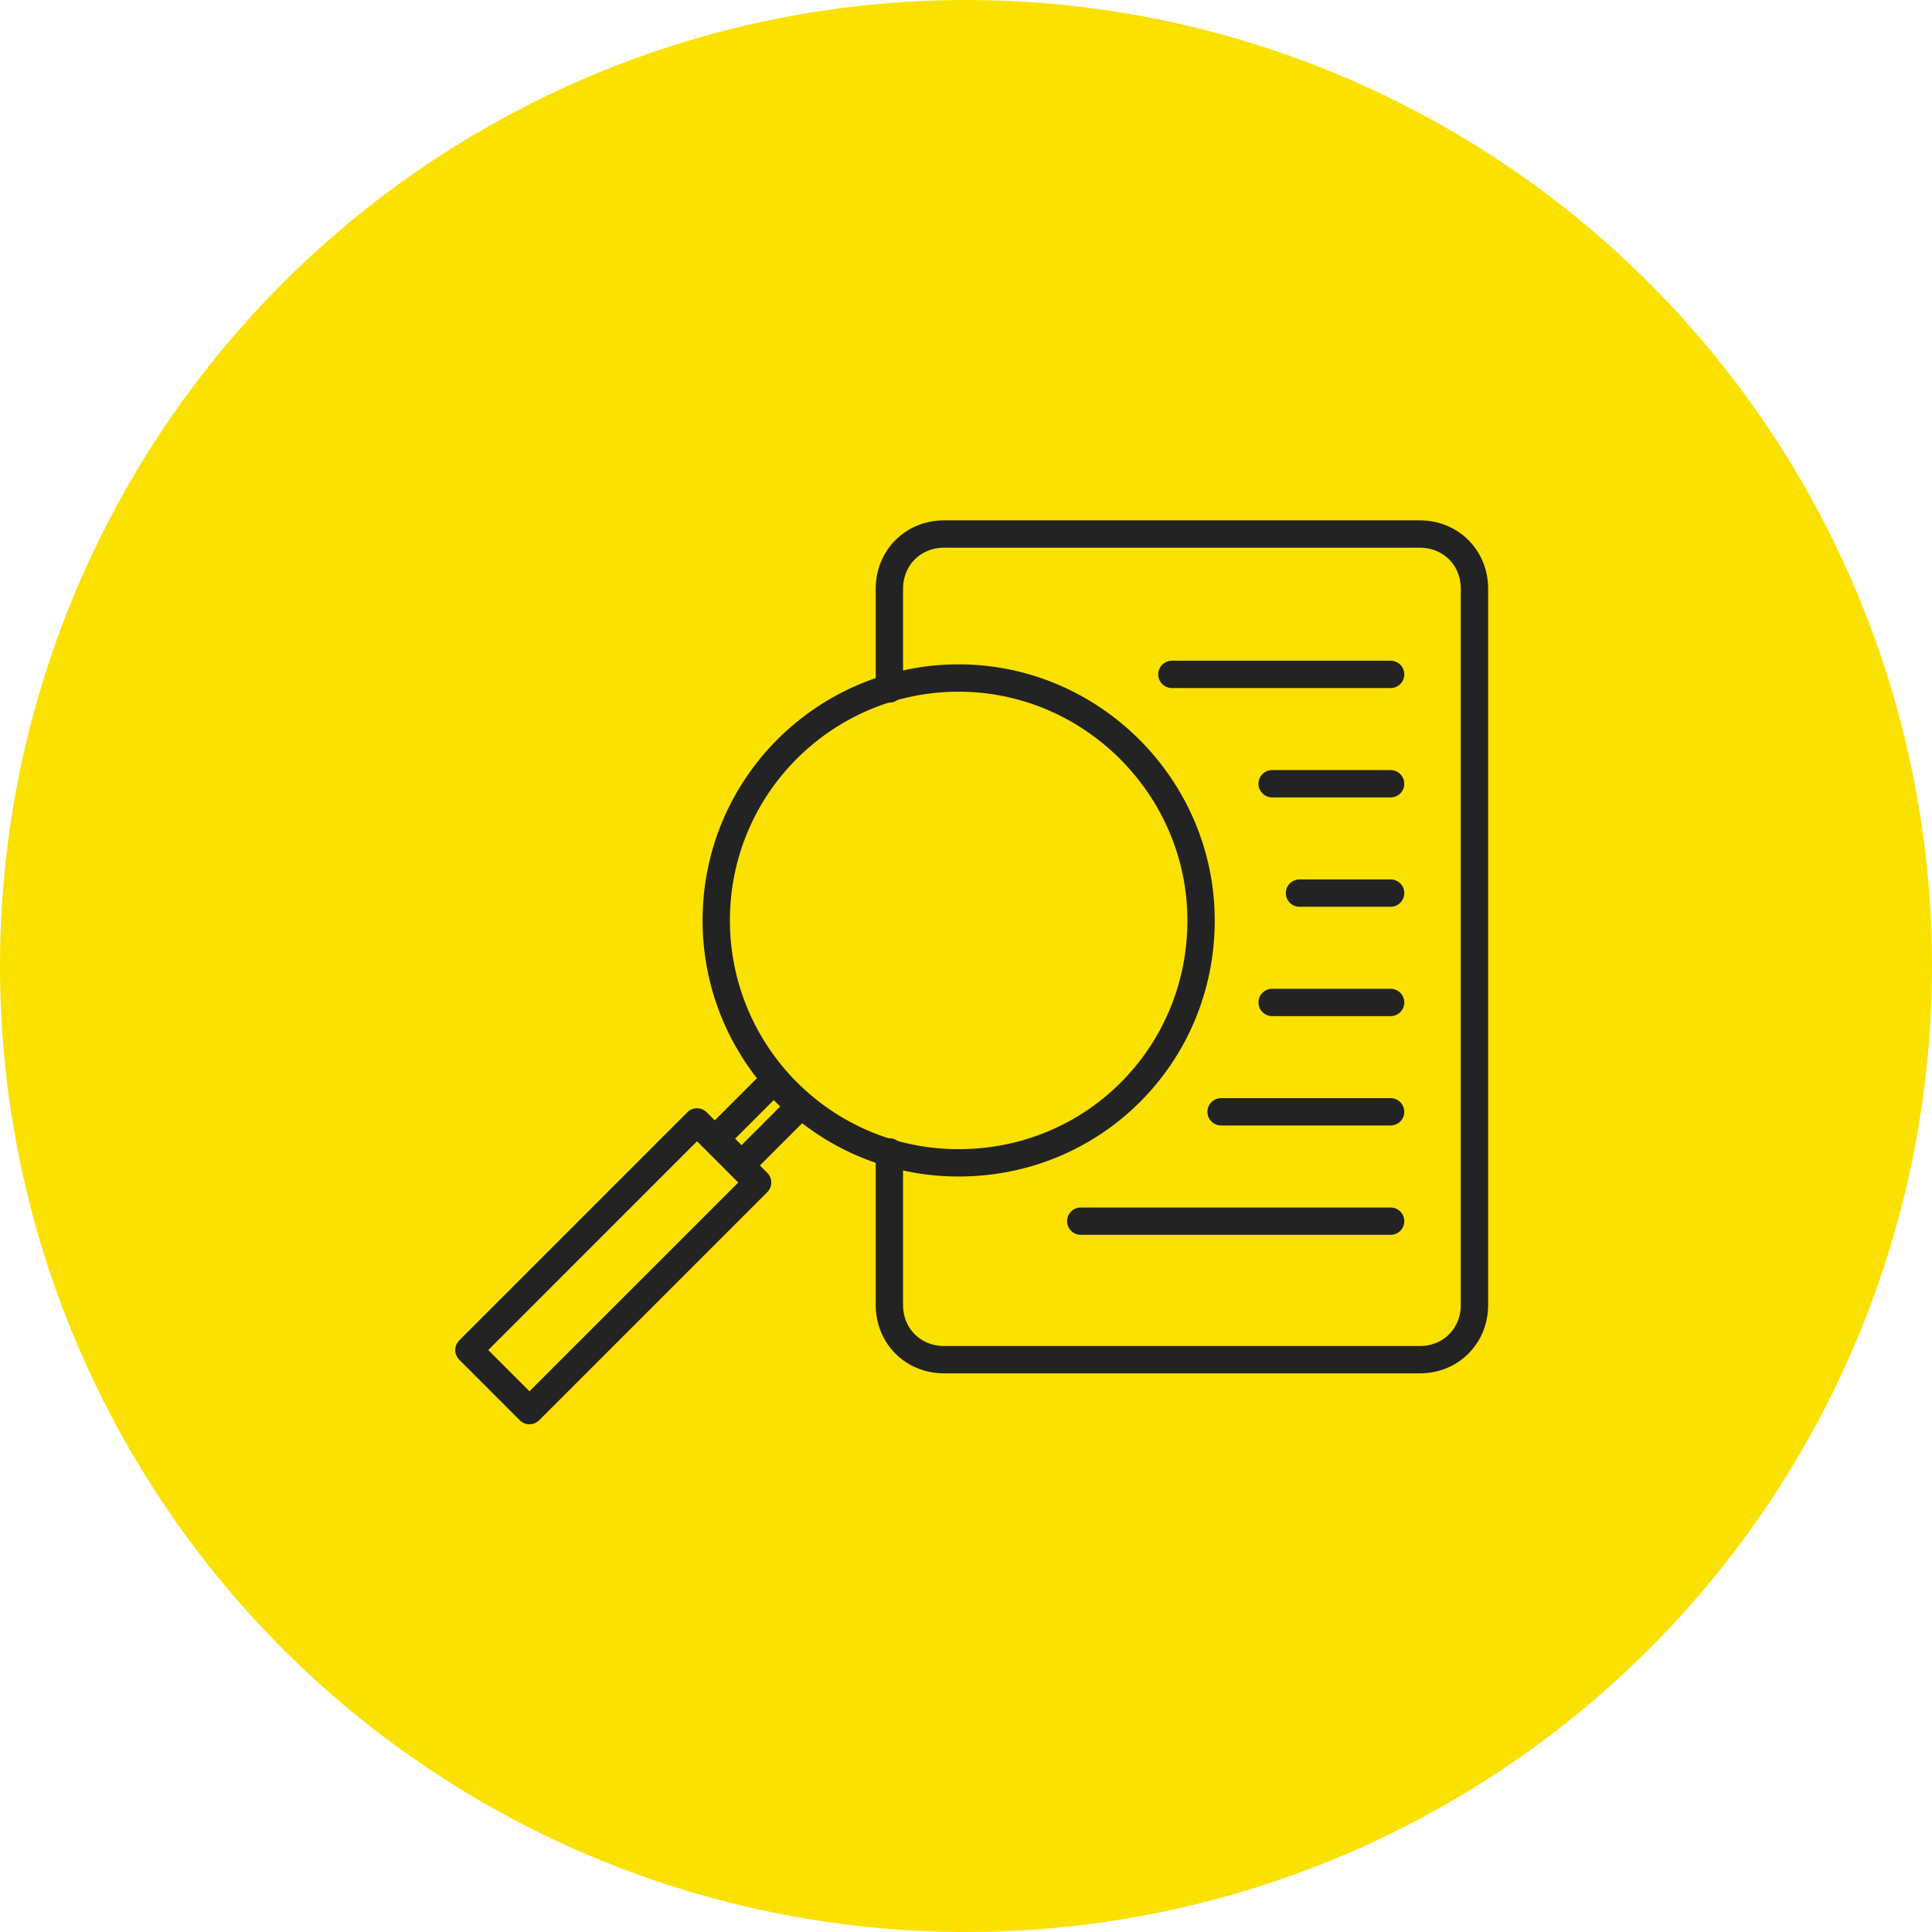 <svg width="106" height="106" viewBox="0 0 106 106" fill="none" xmlns="http://www.w3.org/2000/svg">
<circle cx="53" cy="53" r="53" fill="#FAE100"/>
<g clip-path="url(#clip0_10483_7990)">
<g clip-path="url(#clip1_10483_7990)">
<path d="M48.797 37.8V32.3C48.797 30.6 50.097 29.3 51.797 29.3H77.897C79.597 29.3 80.897 30.6 80.897 32.3V71.6C80.897 73.3 79.597 74.6 77.897 74.6H51.797C50.097 74.6 48.797 73.3 48.797 71.6V63.2" stroke="#232323" stroke-width="1.5" stroke-miterlimit="10" stroke-linecap="round" stroke-linejoin="round"/>
<path d="M64.297 37H76.297" stroke="#232323" stroke-width="1.5" stroke-miterlimit="10" stroke-linecap="round" stroke-linejoin="round"/>
<path d="M69.797 43H76.297" stroke="#232323" stroke-width="1.5" stroke-miterlimit="10" stroke-linecap="round" stroke-linejoin="round"/>
<path d="M71.297 49H76.297" stroke="#232323" stroke-width="1.5" stroke-miterlimit="10" stroke-linecap="round" stroke-linejoin="round"/>
<path d="M69.797 55H76.297" stroke="#232323" stroke-width="1.5" stroke-miterlimit="10" stroke-linecap="round" stroke-linejoin="round"/>
<path d="M66.996 61H76.296" stroke="#232323" stroke-width="1.5" stroke-miterlimit="10" stroke-linecap="round" stroke-linejoin="round"/>
<path d="M59.297 67H76.297" stroke="#232323" stroke-width="1.5" stroke-miterlimit="10" stroke-linecap="round" stroke-linejoin="round"/>
<path d="M52.597 37.2C45.297 37.2 39.297 43.1 39.297 50.5C39.297 57.8 45.197 63.8 52.597 63.8C59.997 63.8 65.897 57.9 65.897 50.5C65.897 43.2 59.897 37.2 52.597 37.2Z" stroke="#232323" stroke-width="1.5" stroke-miterlimit="10" stroke-linecap="round" stroke-linejoin="round"/>
<path d="M38.242 61.555L25.727 74.071L29.05 77.394L41.566 64.879L38.242 61.555Z" stroke="#232323" stroke-width="1.5" stroke-miterlimit="10" stroke-linecap="round" stroke-linejoin="round"/>
<path d="M42.452 59.294L39.27 62.476L40.684 63.891L43.866 60.709L42.452 59.294Z" stroke="#232323" stroke-width="1.5" stroke-miterlimit="10" stroke-linecap="round" stroke-linejoin="round"/>
</g>
</g>
<defs>
<clipPath id="clip0_10483_7990">
<rect width="56.7" height="56.7" fill="white" transform="translate(25 25)"/>
</clipPath>
<clipPath id="clip1_10483_7990">
<rect width="56.7" height="56.7" fill="white" transform="translate(25 25)"/>
</clipPath>
</defs>
</svg>
